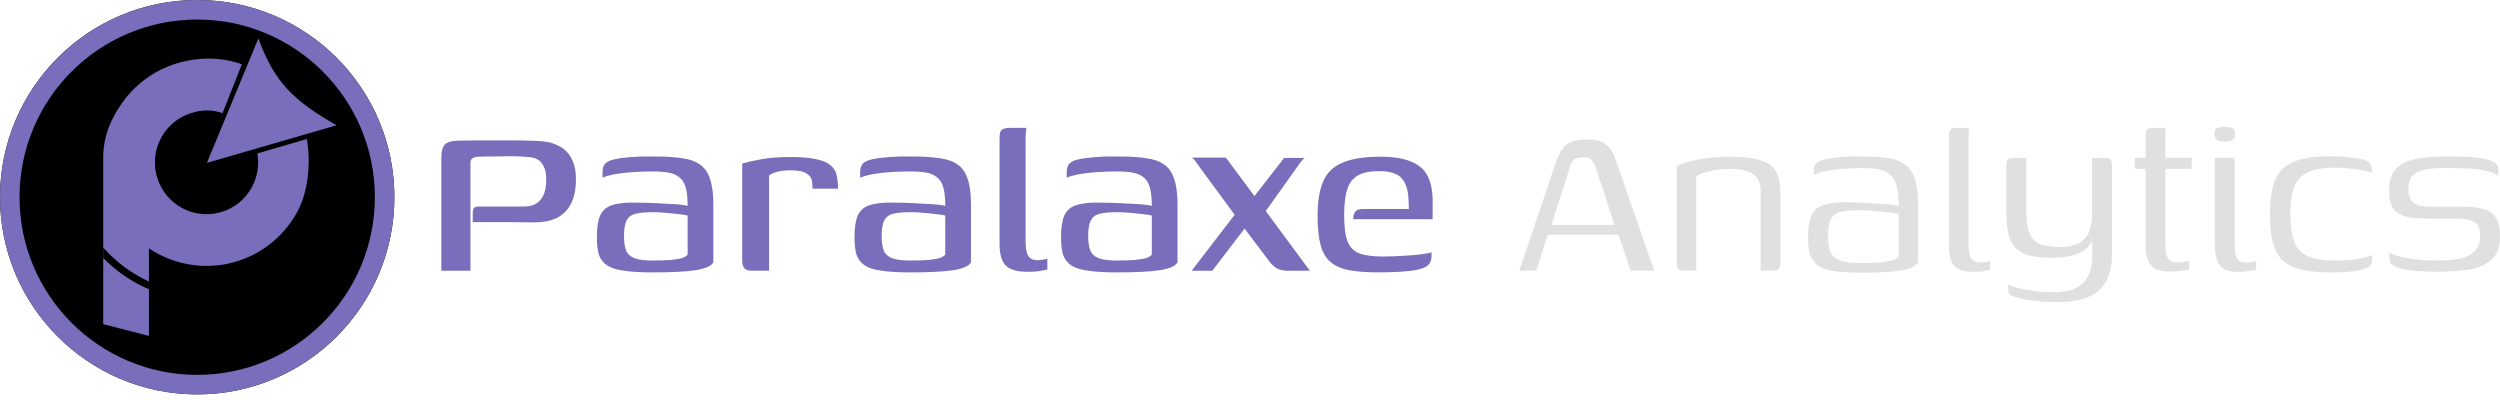 <svg width="256" height="41" viewBox="0 0 256 41" fill="none" xmlns="http://www.w3.org/2000/svg">
<path d="M249.544 27.829C249.215 27.829 248.8 27.819 248.299 27.8C247.816 27.781 247.314 27.742 246.793 27.684C246.291 27.607 245.838 27.501 245.432 27.366C245.239 27.289 245.085 27.211 244.969 27.134C244.853 27.057 244.766 26.922 244.708 26.729C244.67 26.536 244.65 26.246 244.65 25.86C245.075 26.073 245.577 26.246 246.156 26.381C246.735 26.497 247.314 26.574 247.893 26.613C248.472 26.652 248.955 26.671 249.341 26.671C249.92 26.671 250.48 26.652 251.02 26.613C251.58 26.555 252.082 26.449 252.526 26.294C252.97 26.121 253.317 25.87 253.568 25.542C253.839 25.213 253.974 24.779 253.974 24.239C253.974 23.447 253.771 22.945 253.366 22.733C252.96 22.501 252.41 22.386 251.715 22.386H248.791C248.077 22.386 247.401 22.347 246.764 22.27C246.146 22.173 245.635 21.932 245.229 21.546C244.843 21.141 244.65 20.465 244.65 19.519C244.65 18.496 244.901 17.734 245.403 17.232C245.905 16.73 246.61 16.402 247.517 16.247C248.443 16.093 249.515 16.016 250.731 16.016C251.175 16.016 251.706 16.025 252.323 16.045C252.941 16.064 253.53 16.122 254.089 16.218C254.476 16.276 254.794 16.353 255.045 16.45C255.315 16.527 255.508 16.643 255.624 16.797C255.759 16.952 255.827 17.174 255.827 17.463V18.042C255.653 17.849 255.363 17.695 254.958 17.579C254.553 17.463 254.08 17.377 253.539 17.319C253.018 17.261 252.478 17.232 251.918 17.232C251.358 17.212 250.837 17.203 250.354 17.203C249.737 17.203 249.138 17.241 248.559 17.319C247.98 17.396 247.507 17.589 247.14 17.898C246.793 18.187 246.619 18.689 246.619 19.403C246.619 19.944 246.735 20.34 246.967 20.59C247.198 20.841 247.507 21.006 247.893 21.083C248.299 21.141 248.752 21.169 249.254 21.169H252.236C252.97 21.169 253.617 21.237 254.176 21.372C254.755 21.488 255.199 21.768 255.508 22.212C255.836 22.637 256 23.312 256 24.239C256 25.262 255.721 26.034 255.161 26.555C254.601 27.076 253.829 27.424 252.844 27.597C251.879 27.752 250.779 27.829 249.544 27.829Z" fill="#E0E0E0"/>
<path d="M238.726 27.9C237.221 27.9 236.005 27.746 235.078 27.437C234.152 27.128 233.476 26.559 233.051 25.729C232.646 24.879 232.443 23.644 232.443 22.023C232.443 20.382 232.646 19.127 233.051 18.259C233.476 17.39 234.152 16.801 235.078 16.492C236.005 16.164 237.221 16 238.726 16C239.228 16 239.692 16.019 240.116 16.058C240.56 16.096 241.062 16.164 241.622 16.261C241.931 16.299 242.182 16.376 242.375 16.492C242.568 16.589 242.703 16.733 242.78 16.927C242.857 17.1 242.896 17.361 242.896 17.708C242.684 17.593 242.346 17.496 241.882 17.419C241.438 17.342 240.966 17.284 240.464 17.245C239.962 17.187 239.518 17.158 239.132 17.158C237.974 17.158 237.057 17.313 236.381 17.622C235.706 17.911 235.223 18.403 234.933 19.098C234.663 19.774 234.528 20.71 234.528 21.907C234.528 23.104 234.663 24.059 234.933 24.773C235.204 25.468 235.677 25.96 236.352 26.25C237.028 26.539 237.954 26.684 239.132 26.684C239.672 26.684 240.184 26.665 240.666 26.626C241.149 26.568 241.583 26.501 241.969 26.424C242.375 26.327 242.684 26.221 242.896 26.105V26.742C242.896 27.032 242.712 27.263 242.346 27.437C241.998 27.591 241.516 27.707 240.898 27.785C240.28 27.862 239.556 27.9 238.726 27.9Z" fill="#E0E0E0"/>
<path d="M229.088 27.838C228.181 27.838 227.573 27.597 227.264 27.114C226.955 26.632 226.8 25.927 226.8 25V16.169H228.827V24.885C228.827 25.676 228.914 26.207 229.088 26.477C229.262 26.747 229.57 26.883 230.014 26.883C230.169 26.883 230.362 26.863 230.593 26.825C230.825 26.786 230.97 26.757 231.028 26.738V27.635C230.97 27.655 230.854 27.684 230.68 27.722C230.526 27.741 230.314 27.761 230.043 27.78C229.792 27.819 229.474 27.838 229.088 27.838ZM227.843 14.49C227.515 14.49 227.254 14.442 227.061 14.345C226.868 14.249 226.771 14.046 226.771 13.737C226.771 13.428 226.858 13.226 227.032 13.129C227.225 13.033 227.486 12.984 227.814 12.984C228.181 12.984 228.451 13.033 228.625 13.129C228.798 13.226 228.875 13.428 228.856 13.737C228.856 14.046 228.769 14.249 228.596 14.345C228.422 14.442 228.171 14.49 227.843 14.49Z" fill="#E0E0E0"/>
<path d="M222.316 27.803C221.659 27.803 221.148 27.725 220.781 27.571C220.414 27.397 220.144 27.108 219.97 26.702C219.796 26.297 219.71 25.747 219.71 25.052V17.292H218.609V16.163H219.71V14.078C219.71 13.789 219.729 13.576 219.768 13.441C219.825 13.287 219.912 13.19 220.028 13.152C220.144 13.113 220.308 13.094 220.52 13.094H221.765C221.765 13.132 221.756 13.219 221.736 13.354C221.736 13.47 221.736 13.644 221.736 13.876V16.163H224.429V17.292H221.736V24.82C221.736 25.573 221.814 26.104 221.968 26.413C222.122 26.722 222.47 26.876 223.01 26.876C223.223 26.876 223.445 26.857 223.676 26.818C223.908 26.78 224.072 26.741 224.169 26.702V27.6C224.053 27.619 223.831 27.658 223.503 27.716C223.174 27.774 222.779 27.803 222.316 27.803Z" fill="#E0E0E0"/>
<path d="M210.713 30.939C209.844 30.939 209.024 30.89 208.252 30.794C207.48 30.717 206.852 30.591 206.37 30.418C205.887 30.244 205.646 30.051 205.646 29.838V29.114C205.955 29.288 206.36 29.433 206.862 29.549C207.383 29.665 207.933 29.752 208.513 29.809C209.092 29.887 209.651 29.925 210.192 29.925C211.118 29.925 211.871 29.8 212.45 29.549C213.049 29.298 213.493 28.893 213.782 28.333C214.091 27.773 214.245 27.068 214.245 26.219V24.656C214.072 25.042 213.792 25.37 213.406 25.64C213.02 25.91 212.537 26.103 211.958 26.219C211.398 26.335 210.742 26.393 209.989 26.393C208.619 26.393 207.605 26.2 206.949 25.814C206.312 25.428 205.897 24.878 205.704 24.163C205.53 23.449 205.443 22.619 205.443 21.673V17.301C205.443 17.012 205.453 16.79 205.472 16.635C205.511 16.461 205.578 16.346 205.675 16.288C205.791 16.21 205.974 16.172 206.225 16.172H207.499C207.499 16.674 207.499 17.156 207.499 17.62C207.499 18.064 207.499 18.508 207.499 18.951C207.499 19.376 207.499 19.811 207.499 20.255C207.499 20.698 207.499 21.171 207.499 21.673C207.499 22.773 207.644 23.584 207.933 24.105C208.242 24.627 208.648 24.955 209.15 25.09C209.671 25.225 210.24 25.293 210.858 25.293C211.475 25.293 212.035 25.215 212.537 25.061C213.039 24.887 213.444 24.559 213.753 24.076C214.062 23.594 214.216 22.87 214.216 21.905V16.172H215.462C215.751 16.172 215.954 16.22 216.07 16.317C216.205 16.394 216.272 16.635 216.272 17.041V25.988C216.272 27.705 215.819 28.96 214.911 29.752C214.023 30.543 212.624 30.939 210.713 30.939Z" fill="#E0E0E0"/>
<path d="M202.06 27.832C201.172 27.832 200.535 27.639 200.149 27.253C199.763 26.847 199.57 26.133 199.57 25.11V14.049C199.57 13.818 199.59 13.634 199.628 13.499C199.667 13.345 199.744 13.239 199.86 13.181C199.995 13.123 200.178 13.094 200.41 13.094H201.626C201.626 13.113 201.616 13.239 201.597 13.47C201.578 13.702 201.568 13.991 201.568 14.339V24.791C201.568 25.525 201.645 26.056 201.8 26.384C201.974 26.712 202.302 26.876 202.784 26.876C202.919 26.876 203.103 26.857 203.334 26.818C203.566 26.78 203.72 26.751 203.798 26.731V27.629C203.682 27.648 203.489 27.687 203.219 27.745C202.968 27.803 202.582 27.832 202.06 27.832Z" fill="#E0E0E0"/>
<path d="M190.553 27.923C189.414 27.923 188.488 27.865 187.773 27.749C187.059 27.634 186.509 27.441 186.123 27.17C185.756 26.881 185.496 26.504 185.341 26.041C185.206 25.578 185.139 25.008 185.139 24.333C185.139 23.348 185.254 22.596 185.486 22.074C185.718 21.553 186.123 21.196 186.702 21.003C187.281 20.81 188.053 20.713 189.019 20.713C189.501 20.713 190.022 20.733 190.582 20.771C191.161 20.791 191.711 20.82 192.232 20.858C192.773 20.878 193.236 20.907 193.622 20.945C194.028 20.984 194.298 21.032 194.433 21.09C194.433 20.202 194.356 19.497 194.201 18.976C194.047 18.455 193.806 18.069 193.477 17.818C193.169 17.567 192.773 17.403 192.29 17.326C191.827 17.249 191.287 17.21 190.669 17.21C190.032 17.21 189.385 17.239 188.729 17.297C188.092 17.335 187.503 17.413 186.963 17.529C186.422 17.625 186.007 17.76 185.718 17.934V17.5C185.718 17.094 185.834 16.814 186.065 16.66C186.316 16.486 186.596 16.37 186.905 16.312C187.272 16.216 187.802 16.139 188.497 16.081C189.212 16.023 189.955 16.004 190.727 16.023C191.711 16.023 192.551 16.071 193.246 16.168C193.96 16.264 194.549 16.477 195.012 16.805C195.475 17.113 195.823 17.586 196.054 18.223C196.286 18.86 196.402 19.729 196.402 20.829V26.794C196.286 27.18 195.775 27.47 194.867 27.663C193.96 27.836 192.522 27.923 190.553 27.923ZM190.553 26.939C191.441 26.939 192.146 26.91 192.667 26.852C193.207 26.794 193.613 26.717 193.883 26.62C194.172 26.524 194.356 26.398 194.433 26.244V21.93C194.259 21.872 193.931 21.814 193.449 21.756C192.985 21.698 192.493 21.65 191.972 21.611C191.451 21.553 191.007 21.524 190.64 21.524C189.81 21.524 189.134 21.573 188.613 21.669C188.111 21.765 187.745 22.007 187.513 22.393C187.301 22.779 187.194 23.377 187.194 24.188C187.194 24.825 187.272 25.346 187.426 25.752C187.58 26.157 187.889 26.456 188.353 26.649C188.835 26.842 189.569 26.939 190.553 26.939Z" fill="#E0E0E0"/>
<path d="M172.357 27.715C171.913 27.715 171.691 27.484 171.691 27.021V17.002C172.251 16.751 172.985 16.529 173.892 16.336C174.818 16.143 175.88 16.047 177.077 16.047C178.196 16.047 179.104 16.124 179.799 16.279C180.493 16.433 181.024 16.665 181.391 16.973C181.758 17.282 181.999 17.688 182.115 18.189C182.25 18.672 182.318 19.261 182.318 19.956V26.847C182.318 27.059 182.289 27.233 182.231 27.368C182.192 27.503 182.105 27.6 181.97 27.658C181.854 27.696 181.671 27.715 181.42 27.715H180.291V19.55C180.291 18.778 180.04 18.209 179.538 17.842C179.036 17.475 178.216 17.292 177.077 17.292C176.71 17.292 176.305 17.321 175.861 17.379C175.436 17.437 175.031 17.524 174.645 17.639C174.259 17.736 173.94 17.871 173.689 18.045V27.715H172.357Z" fill="#E0E0E0"/>
<path d="M155.572 27.716L159.423 16.337C159.655 15.681 159.973 15.179 160.379 14.831C160.784 14.465 161.479 14.281 162.463 14.281C163.351 14.281 164.008 14.445 164.432 14.774C164.857 15.102 165.195 15.623 165.446 16.337L169.383 27.716H166.98L165.735 24.039H158.497L157.31 27.716H155.572ZM158.873 23.026H165.33L163.419 17.206C163.322 16.916 163.197 16.665 163.042 16.453C162.888 16.221 162.579 16.105 162.116 16.105C161.595 16.105 161.247 16.221 161.074 16.453C160.919 16.684 160.803 16.935 160.726 17.206L158.873 23.026Z" fill="#E0E0E0"/>
<path d="M141.087 27.889C139.91 27.889 138.916 27.812 138.105 27.658C137.313 27.503 136.676 27.214 136.194 26.789C135.731 26.364 135.402 25.776 135.209 25.023C135.016 24.27 134.92 23.295 134.92 22.098C134.92 20.67 135.103 19.512 135.47 18.624C135.837 17.736 136.483 17.089 137.41 16.684C138.356 16.259 139.668 16.047 141.348 16.047C142.66 16.047 143.703 16.211 144.475 16.539C145.266 16.848 145.836 17.34 146.183 18.016C146.531 18.691 146.704 19.55 146.704 20.593V22.446H138.568C138.568 22.137 138.636 21.886 138.771 21.693C138.906 21.5 139.157 21.404 139.524 21.404H144.272L144.243 20.651C144.224 19.57 143.992 18.778 143.548 18.276C143.124 17.774 142.352 17.524 141.232 17.524C140.305 17.524 139.582 17.668 139.06 17.958C138.539 18.247 138.172 18.72 137.96 19.377C137.748 20.014 137.642 20.902 137.642 22.041C137.642 23.218 137.757 24.116 137.989 24.733C138.24 25.332 138.645 25.737 139.205 25.949C139.784 26.162 140.585 26.268 141.608 26.268C141.975 26.268 142.4 26.258 142.882 26.239C143.384 26.22 143.886 26.191 144.388 26.152C144.909 26.113 145.372 26.065 145.778 26.007C146.183 25.949 146.453 25.891 146.588 25.834V26.239C146.588 26.451 146.54 26.663 146.444 26.876C146.347 27.088 146.145 27.262 145.836 27.397C145.43 27.59 144.832 27.716 144.04 27.773C143.268 27.851 142.284 27.889 141.087 27.889Z" fill="#796EBC"/>
<path d="M122.027 27.722L126.428 21.989L122.867 17.154C122.732 16.942 122.597 16.749 122.462 16.575C122.346 16.401 122.211 16.256 122.056 16.141H125.531L128.455 20.078L131.495 16.17H133.58C133.522 16.227 133.445 16.305 133.348 16.401C133.271 16.498 133.175 16.623 133.059 16.778L129.613 21.613L134.13 27.722H131.872C131.486 27.722 131.138 27.655 130.829 27.52C130.54 27.365 130.279 27.143 130.048 26.854L127.442 23.408L124.141 27.722H122.027Z" fill="#796EBC"/>
<path d="M114.354 27.894C113.158 27.894 112.183 27.836 111.43 27.721C110.677 27.624 110.098 27.441 109.693 27.17C109.287 26.9 109.007 26.533 108.853 26.07C108.718 25.607 108.65 25.028 108.65 24.333C108.65 23.348 108.757 22.605 108.969 22.103C109.201 21.582 109.587 21.225 110.127 21.032C110.687 20.839 111.43 20.742 112.357 20.742C112.839 20.742 113.37 20.752 113.949 20.771C114.547 20.791 115.117 20.82 115.657 20.858C116.217 20.878 116.7 20.907 117.105 20.945C117.53 20.984 117.81 21.032 117.945 21.09C117.945 20.279 117.877 19.642 117.742 19.179C117.607 18.716 117.385 18.368 117.076 18.137C116.787 17.905 116.42 17.75 115.976 17.673C115.532 17.596 115.011 17.558 114.412 17.558C113.756 17.558 113.1 17.577 112.443 17.615C111.806 17.654 111.198 17.721 110.619 17.818C110.059 17.915 109.596 18.04 109.229 18.195V17.644C109.229 17.2 109.345 16.882 109.577 16.689C109.828 16.496 110.127 16.37 110.475 16.312C110.861 16.216 111.43 16.139 112.183 16.081C112.936 16.023 113.737 16.004 114.586 16.023C115.667 16.023 116.584 16.081 117.337 16.197C118.109 16.293 118.726 16.505 119.19 16.834C119.672 17.162 120.02 17.654 120.232 18.31C120.464 18.967 120.58 19.845 120.58 20.945V26.852C120.406 27.219 119.817 27.489 118.813 27.663C117.81 27.817 116.323 27.894 114.354 27.894ZM114.354 26.678C115.126 26.678 115.754 26.659 116.236 26.62C116.738 26.562 117.124 26.495 117.395 26.418C117.665 26.321 117.848 26.205 117.945 26.07V22.074C117.771 22.017 117.462 21.968 117.018 21.93C116.574 21.872 116.111 21.823 115.628 21.785C115.146 21.746 114.74 21.727 114.412 21.727C113.698 21.727 113.119 21.775 112.675 21.872C112.231 21.968 111.913 22.19 111.72 22.538C111.527 22.885 111.43 23.426 111.43 24.159C111.43 24.758 111.498 25.24 111.633 25.607C111.768 25.974 112.038 26.244 112.443 26.418C112.868 26.591 113.505 26.678 114.354 26.678Z" fill="#796EBC"/>
<path d="M105.222 27.832C104.199 27.832 103.465 27.629 103.021 27.224C102.577 26.799 102.355 26.056 102.355 24.994V14.252C102.355 13.943 102.375 13.711 102.413 13.557C102.471 13.383 102.577 13.268 102.732 13.21C102.886 13.132 103.118 13.094 103.427 13.094H105.106C105.106 13.132 105.087 13.287 105.048 13.557C105.029 13.827 105.019 14.146 105.019 14.512V24.647C105.019 25.361 105.106 25.872 105.28 26.181C105.454 26.49 105.782 26.645 106.264 26.645C106.419 26.645 106.602 26.625 106.814 26.587C107.046 26.548 107.191 26.519 107.249 26.5V27.6C107.133 27.619 106.93 27.658 106.641 27.716C106.351 27.793 105.878 27.832 105.222 27.832Z" fill="#796EBC"/>
<path d="M93.204 27.894C92.007 27.894 91.032 27.836 90.28 27.721C89.527 27.624 88.948 27.441 88.542 27.17C88.137 26.9 87.857 26.533 87.703 26.07C87.568 25.607 87.5 25.028 87.5 24.333C87.5 23.348 87.606 22.605 87.819 22.103C88.05 21.582 88.436 21.225 88.977 21.032C89.536 20.839 90.28 20.742 91.206 20.742C91.689 20.742 92.219 20.752 92.799 20.771C93.397 20.791 93.966 20.82 94.507 20.858C95.067 20.878 95.549 20.907 95.955 20.945C96.379 20.984 96.659 21.032 96.794 21.09C96.794 20.279 96.727 19.642 96.592 19.179C96.457 18.716 96.234 18.368 95.926 18.137C95.636 17.905 95.269 17.75 94.825 17.673C94.382 17.596 93.86 17.558 93.262 17.558C92.606 17.558 91.949 17.577 91.293 17.615C90.656 17.654 90.048 17.721 89.469 17.818C88.909 17.915 88.446 18.04 88.079 18.195V17.644C88.079 17.2 88.195 16.882 88.427 16.689C88.677 16.496 88.977 16.37 89.324 16.312C89.71 16.216 90.28 16.139 91.032 16.081C91.785 16.023 92.586 16.004 93.436 16.023C94.517 16.023 95.433 16.081 96.186 16.197C96.958 16.293 97.576 16.505 98.039 16.834C98.522 17.162 98.869 17.654 99.082 18.31C99.313 18.967 99.429 19.845 99.429 20.945V26.852C99.255 27.219 98.667 27.489 97.663 27.663C96.659 27.817 95.173 27.894 93.204 27.894ZM93.204 26.678C93.976 26.678 94.603 26.659 95.086 26.62C95.588 26.562 95.974 26.495 96.244 26.418C96.514 26.321 96.698 26.205 96.794 26.07V22.074C96.621 22.017 96.312 21.968 95.868 21.93C95.424 21.872 94.96 21.823 94.478 21.785C93.995 21.746 93.59 21.727 93.262 21.727C92.548 21.727 91.969 21.775 91.525 21.872C91.081 21.968 90.762 22.19 90.569 22.538C90.376 22.885 90.28 23.426 90.28 24.159C90.28 24.758 90.347 25.24 90.482 25.607C90.617 25.974 90.888 26.244 91.293 26.418C91.718 26.591 92.355 26.678 93.204 26.678Z" fill="#796EBC"/>
<path d="M78.753 27.718H76.9C76.61 27.718 76.388 27.641 76.234 27.486C76.079 27.332 76.002 27.042 76.002 26.618V16.744C76.465 16.609 77.112 16.464 77.942 16.31C78.772 16.155 79.766 16.078 80.924 16.078C82.063 16.078 82.961 16.155 83.617 16.31C84.273 16.445 84.756 16.657 85.065 16.947C85.393 17.217 85.596 17.555 85.673 17.96C85.769 18.346 85.817 18.8 85.817 19.321H83.212L83.183 18.916C83.183 18.452 83.057 18.124 82.806 17.931C82.575 17.719 82.295 17.584 81.966 17.526C81.638 17.468 81.31 17.439 80.982 17.439C80.48 17.439 80.027 17.487 79.621 17.584C79.235 17.68 78.946 17.806 78.753 17.96V27.718Z" fill="#796EBC"/>
<path d="M66.823 27.894C65.626 27.894 64.652 27.836 63.899 27.721C63.146 27.624 62.567 27.441 62.161 27.17C61.756 26.9 61.476 26.533 61.322 26.07C61.187 25.607 61.119 25.028 61.119 24.333C61.119 23.348 61.225 22.605 61.438 22.103C61.669 21.582 62.055 21.225 62.596 21.032C63.156 20.839 63.899 20.742 64.825 20.742C65.308 20.742 65.839 20.752 66.418 20.771C67.016 20.791 67.586 20.82 68.126 20.858C68.686 20.878 69.168 20.907 69.574 20.945C69.998 20.984 70.278 21.032 70.413 21.09C70.413 20.279 70.346 19.642 70.211 19.179C70.076 18.716 69.854 18.368 69.545 18.137C69.255 17.905 68.888 17.75 68.445 17.673C68.001 17.596 67.479 17.558 66.881 17.558C66.225 17.558 65.568 17.577 64.912 17.615C64.275 17.654 63.667 17.721 63.088 17.818C62.528 17.915 62.065 18.04 61.698 18.195V17.644C61.698 17.2 61.814 16.882 62.046 16.689C62.297 16.496 62.596 16.37 62.943 16.312C63.329 16.216 63.899 16.139 64.652 16.081C65.404 16.023 66.205 16.004 67.055 16.023C68.136 16.023 69.053 16.081 69.805 16.197C70.578 16.293 71.195 16.505 71.659 16.834C72.141 17.162 72.489 17.654 72.701 18.31C72.933 18.967 73.048 19.845 73.048 20.945V26.852C72.874 27.219 72.286 27.489 71.282 27.663C70.278 27.817 68.792 27.894 66.823 27.894ZM66.823 26.678C67.595 26.678 68.223 26.659 68.705 26.62C69.207 26.562 69.593 26.495 69.863 26.418C70.133 26.321 70.317 26.205 70.413 26.07V22.074C70.24 22.017 69.931 21.968 69.487 21.93C69.043 21.872 68.58 21.823 68.097 21.785C67.615 21.746 67.209 21.727 66.881 21.727C66.167 21.727 65.588 21.775 65.144 21.872C64.7 21.968 64.381 22.19 64.188 22.538C63.995 22.885 63.899 23.426 63.899 24.159C63.899 24.758 63.966 25.24 64.101 25.607C64.237 25.974 64.507 26.244 64.912 26.418C65.337 26.591 65.974 26.678 66.823 26.678Z" fill="#796EBC"/>
<path d="M45.193 27.723C45.193 25.793 45.193 23.872 45.193 21.961C45.193 20.031 45.193 18.101 45.193 16.17C45.193 15.514 45.309 15.06 45.541 14.809C45.792 14.558 46.226 14.423 46.844 14.404C47.674 14.385 48.571 14.375 49.536 14.375C50.502 14.375 51.457 14.375 52.403 14.375C53.368 14.375 54.237 14.394 55.009 14.433C55.839 14.452 56.543 14.607 57.123 14.896C57.721 15.166 58.175 15.591 58.483 16.17C58.812 16.73 58.976 17.463 58.976 18.371C58.976 19.394 58.802 20.233 58.454 20.89C58.107 21.546 57.615 22.029 56.978 22.337C56.36 22.627 55.627 22.772 54.777 22.772C53.735 22.753 52.673 22.743 51.592 22.743C50.511 22.743 49.45 22.743 48.407 22.743C48.407 22.299 48.407 21.971 48.407 21.758C48.427 21.527 48.475 21.372 48.552 21.295C48.629 21.199 48.764 21.15 48.957 21.15C49.305 21.15 49.739 21.15 50.26 21.15C50.801 21.15 51.37 21.15 51.969 21.15C52.567 21.15 53.117 21.15 53.619 21.15C54.044 21.15 54.43 21.073 54.777 20.919C55.125 20.745 55.404 20.456 55.617 20.05C55.829 19.645 55.935 19.095 55.935 18.4C55.935 17.686 55.791 17.135 55.501 16.749C55.231 16.344 54.768 16.122 54.111 16.083C53.532 16.025 52.914 15.996 52.258 15.996C51.602 15.996 50.975 16.006 50.376 16.025C49.778 16.025 49.257 16.035 48.813 16.054C48.716 16.054 48.581 16.103 48.407 16.199C48.253 16.276 48.176 16.44 48.176 16.691C48.176 18.525 48.176 20.359 48.176 22.193C48.176 24.026 48.176 25.87 48.176 27.723H45.193Z" fill="#796EBC"/>
<path d="M0 20.192C0 9.04 9.04 0 20.192 0C31.345 0 40.385 9.04 40.385 20.192C40.385 31.345 31.345 40.385 20.192 40.385C9.04 40.385 0 31.345 0 20.192Z" fill="black"/>
<path d="M38.385 20.194C38.385 10.146 30.241 2 20.194 2C10.146 2 2 10.146 2 20.194C2 30.241 10.146 38.385 20.194 38.385V40.385L19.154 40.36C8.829 39.837 0.549 31.558 0.025 21.233L0 20.194C0 9.041 9.041 0 20.194 0L21.233 0.025C31.901 0.567 40.385 9.39 40.385 20.194L40.36 21.233C39.818 31.901 30.996 40.385 20.194 40.385V38.385C30.24 38.385 38.385 30.24 38.385 20.194Z" fill="#796EBC"/>
<path d="M21.19 16.674L34.463 12.829C29.988 10.266 28.108 8.405 26.457 3.938L21.19 16.674Z" fill="#796EBC"/>
<path d="M10.57 33.195L15.25 34.396V30.966V30.482V29.621V29.197V28.812V27.943V25.434L15.251 25.435C15.305 25.471 15.354 25.503 15.401 25.532C15.554 25.63 15.713 25.724 15.869 25.814C16.8 26.352 17.813 26.748 18.877 26.982C21.148 27.483 23.52 27.22 25.627 26.233C27.733 25.246 29.457 23.59 30.529 21.523C31.602 19.455 31.826 16.529 31.422 14.233L26.355 15.715C26.557 16.863 26.376 18.045 25.839 19.079C25.303 20.113 24.442 20.94 23.388 21.434C22.335 21.927 21.148 22.059 20.013 21.809C18.877 21.558 17.856 20.939 17.107 20.048C16.358 19.157 15.923 18.043 15.869 16.879C15.815 15.715 16.146 14.566 16.81 13.609C17.474 12.653 18.435 11.942 19.543 11.588C20.65 11.234 21.694 11.194 22.788 11.588L24.766 6.581C22.578 5.793 20.151 5.833 17.936 6.541C15.72 7.25 13.8 8.671 12.471 10.584C11.308 12.259 10.643 13.893 10.57 15.851V22.637V26.03V26.878V28.287V29.937V33.195Z" fill="#796EBC"/>
<path d="M10.569 25.346C10.584 25.364 10.599 25.382 10.569 25.346V26.418C11.903 27.78 13.493 28.869 15.25 29.622V28.824C13.461 28.01 11.865 26.823 10.569 25.344V25.346Z" fill="black"/>
</svg>

